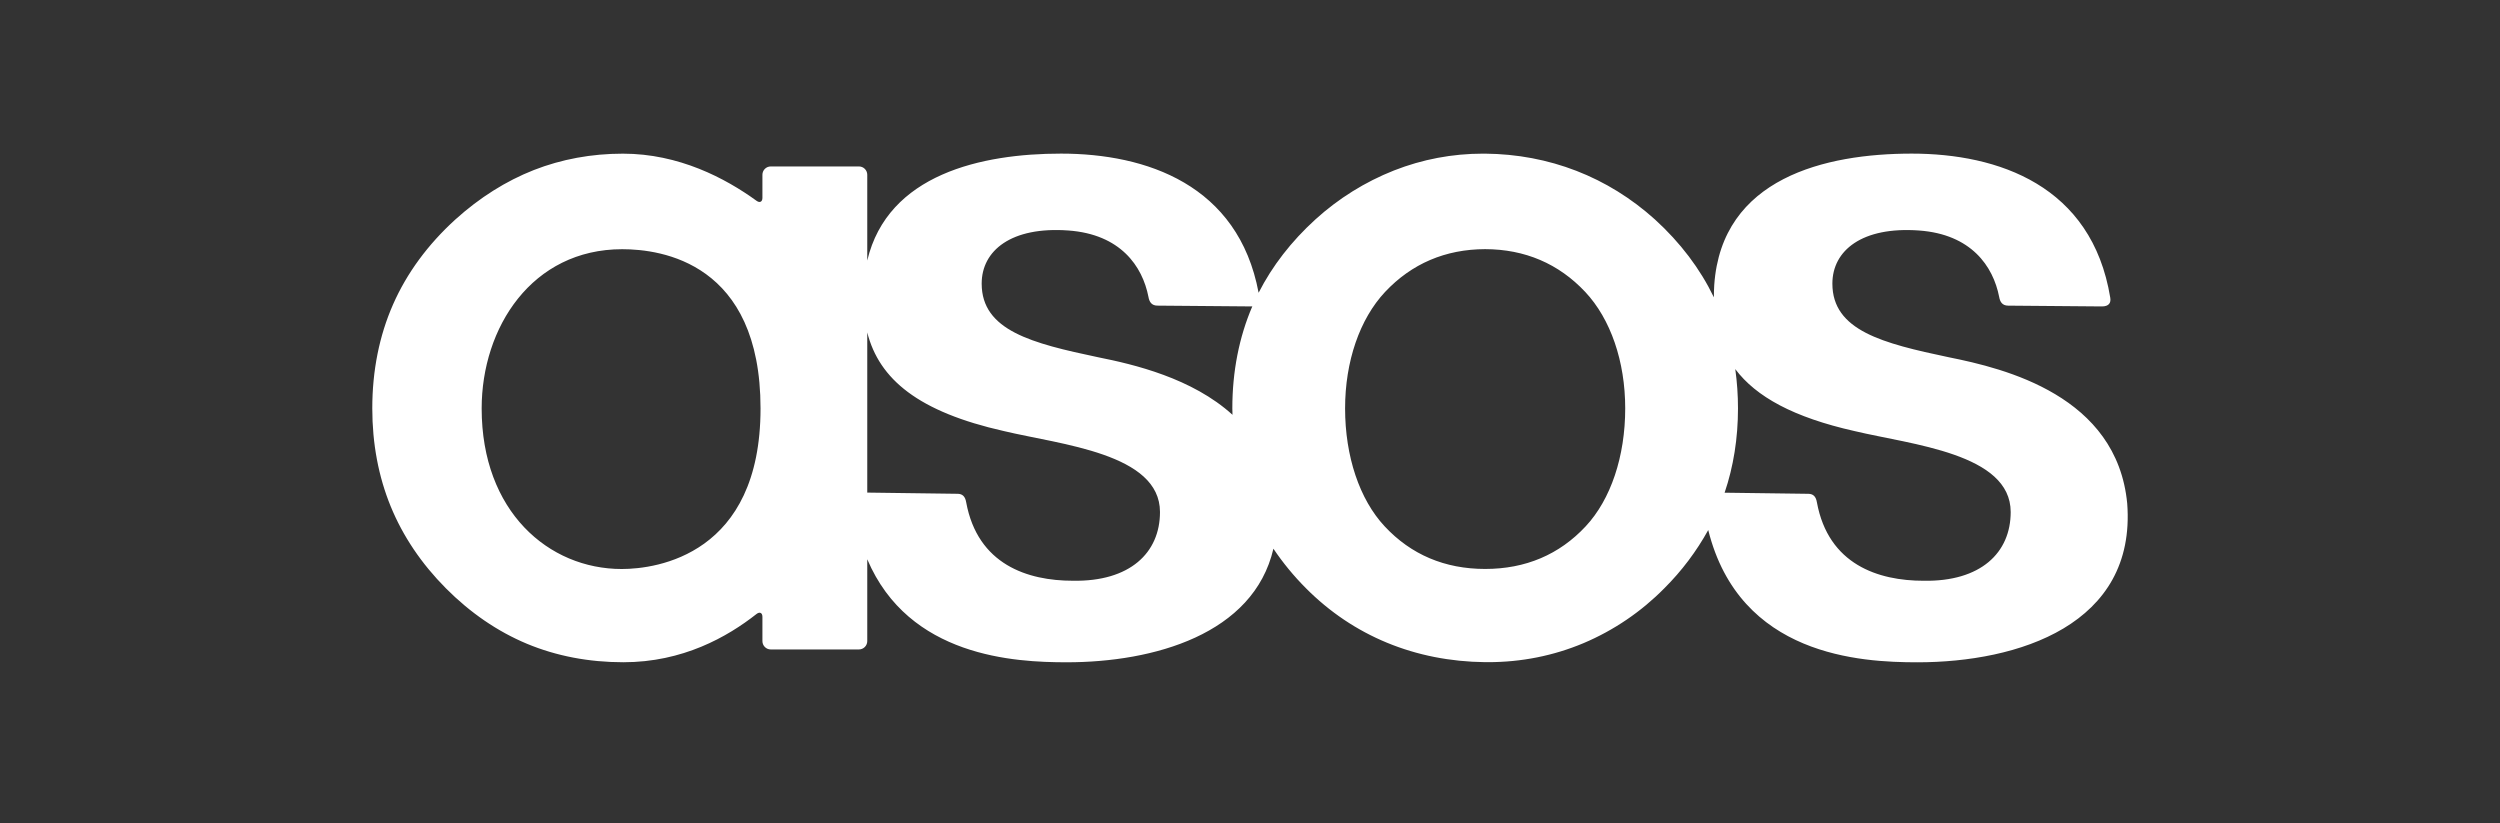 <svg width="164" height="54" viewBox="0 0 164 54" fill="none" xmlns="http://www.w3.org/2000/svg">
<rect x="0" y="0" width="164" height="54" fill="#333333" stroke="none"/>
<path fill-rule="evenodd" clip-rule="evenodd" d="M104.019 34.529C102.292 36.382 100.073 37.323 97.427 37.323C94.779 37.323 92.561 36.382 90.835 34.529C89.186 32.764 88.238 29.942 88.238 26.788C88.238 23.711 89.196 20.927 90.863 19.149C92.607 17.296 94.815 16.351 97.425 16.344C100.039 16.351 102.247 17.296 103.99 19.149C105.658 20.927 106.614 23.711 106.614 26.788C106.614 29.942 105.668 32.764 104.019 34.529ZM80.841 26.788C80.841 26.931 80.847 27.071 80.852 27.211C78.203 24.8 74.374 23.903 72.034 23.435C67.705 22.522 64.398 21.687 64.398 18.605C64.398 16.431 66.345 14.849 70.085 15.12C73.504 15.368 74.943 17.458 75.338 19.474C75.394 19.805 75.547 20.046 75.924 20.049L82.071 20.101C82.1 20.101 82.126 20.098 82.152 20.096C81.285 22.117 80.841 24.368 80.841 26.788ZM70.386 38.097C67.413 38.097 64.137 37.041 63.382 32.953C63.319 32.563 63.134 32.402 62.835 32.393L56.892 32.314V21.808C57.673 24.887 60.26 27.019 65.854 28.278C69.599 29.174 76.095 29.744 76.095 33.588C76.095 36.268 74.121 38.16 70.386 38.097ZM40.785 37.327C35.99 37.327 31.597 33.553 31.597 26.793C31.597 21.488 34.891 16.348 40.816 16.348C43.383 16.348 49.891 17.227 49.891 26.793C49.891 36.383 43.096 37.327 40.783 37.327H40.785ZM113.834 24.212C115.199 26.032 117.661 27.379 121.661 28.279C125.405 29.175 131.901 29.745 131.901 33.589C131.901 36.269 129.927 38.161 126.193 38.098C123.221 38.098 119.943 37.041 119.189 32.955C119.126 32.564 118.942 32.403 118.642 32.394L113.135 32.321C113.716 30.607 114.012 28.751 114.012 26.79C114.012 25.927 113.953 25.066 113.834 24.212ZM125.787 43.447C132.381 43.447 140.153 40.992 139.545 33.03C138.873 25.961 131.517 24.171 127.841 23.436C123.511 22.523 120.204 21.688 120.204 18.606C120.204 16.432 122.151 14.85 125.892 15.121C129.31 15.369 130.75 17.459 131.145 19.475C131.201 19.806 131.355 20.047 131.731 20.05L137.878 20.102C138.346 20.105 138.491 19.862 138.433 19.529C137.229 12.162 131.073 10.077 125.409 10.077C119.752 10.077 112.937 11.666 112.454 18.702C112.437 18.974 112.431 19.242 112.431 19.505C111.53 17.634 110.232 15.915 108.559 14.392C105.471 11.608 101.621 10.116 97.421 10.079H97.282C95.276 10.079 93.314 10.449 91.447 11.182C89.55 11.932 87.804 13.02 86.294 14.392C84.71 15.833 83.459 17.449 82.565 19.205C81.234 12.104 75.181 10.077 69.601 10.077C64.408 10.077 58.238 11.42 56.892 17.091V11.462C56.892 11.318 56.834 11.18 56.732 11.078C56.63 10.976 56.492 10.919 56.347 10.919H50.558C50.414 10.919 50.276 10.977 50.174 11.079C50.072 11.181 50.015 11.319 50.015 11.463V12.981C50.015 13.237 49.844 13.326 49.636 13.177C47.577 11.683 44.53 10.08 40.864 10.08C38.804 10.08 36.837 10.443 35.016 11.156C33.195 11.873 31.463 12.962 29.874 14.397C28.065 16.042 26.687 17.918 25.784 19.972C24.88 22.026 24.422 24.321 24.422 26.792C24.422 29.098 24.828 31.261 25.628 33.215C26.428 35.17 27.645 36.978 29.248 38.59C30.85 40.202 32.642 41.427 34.571 42.233C36.501 43.036 38.627 43.443 40.895 43.443C44.791 43.443 47.715 41.784 49.631 40.275C49.842 40.114 50.015 40.201 50.015 40.465V42.059C50.015 42.359 50.26 42.604 50.559 42.604H56.348C56.492 42.603 56.631 42.545 56.732 42.443C56.834 42.341 56.892 42.203 56.892 42.059V36.689C59.621 43.106 66.575 43.446 69.98 43.446C75.671 43.446 82.234 41.614 83.536 35.995C84.162 36.925 84.876 37.792 85.668 38.586C88.771 41.709 92.837 43.388 97.432 43.438H97.62C99.802 43.438 101.907 43.019 103.878 42.191C105.867 41.35 107.67 40.125 109.185 38.586C110.319 37.456 111.286 36.172 112.06 34.771C114.123 43.044 122.071 43.447 125.787 43.447Z" fill="white"/>
</svg>
